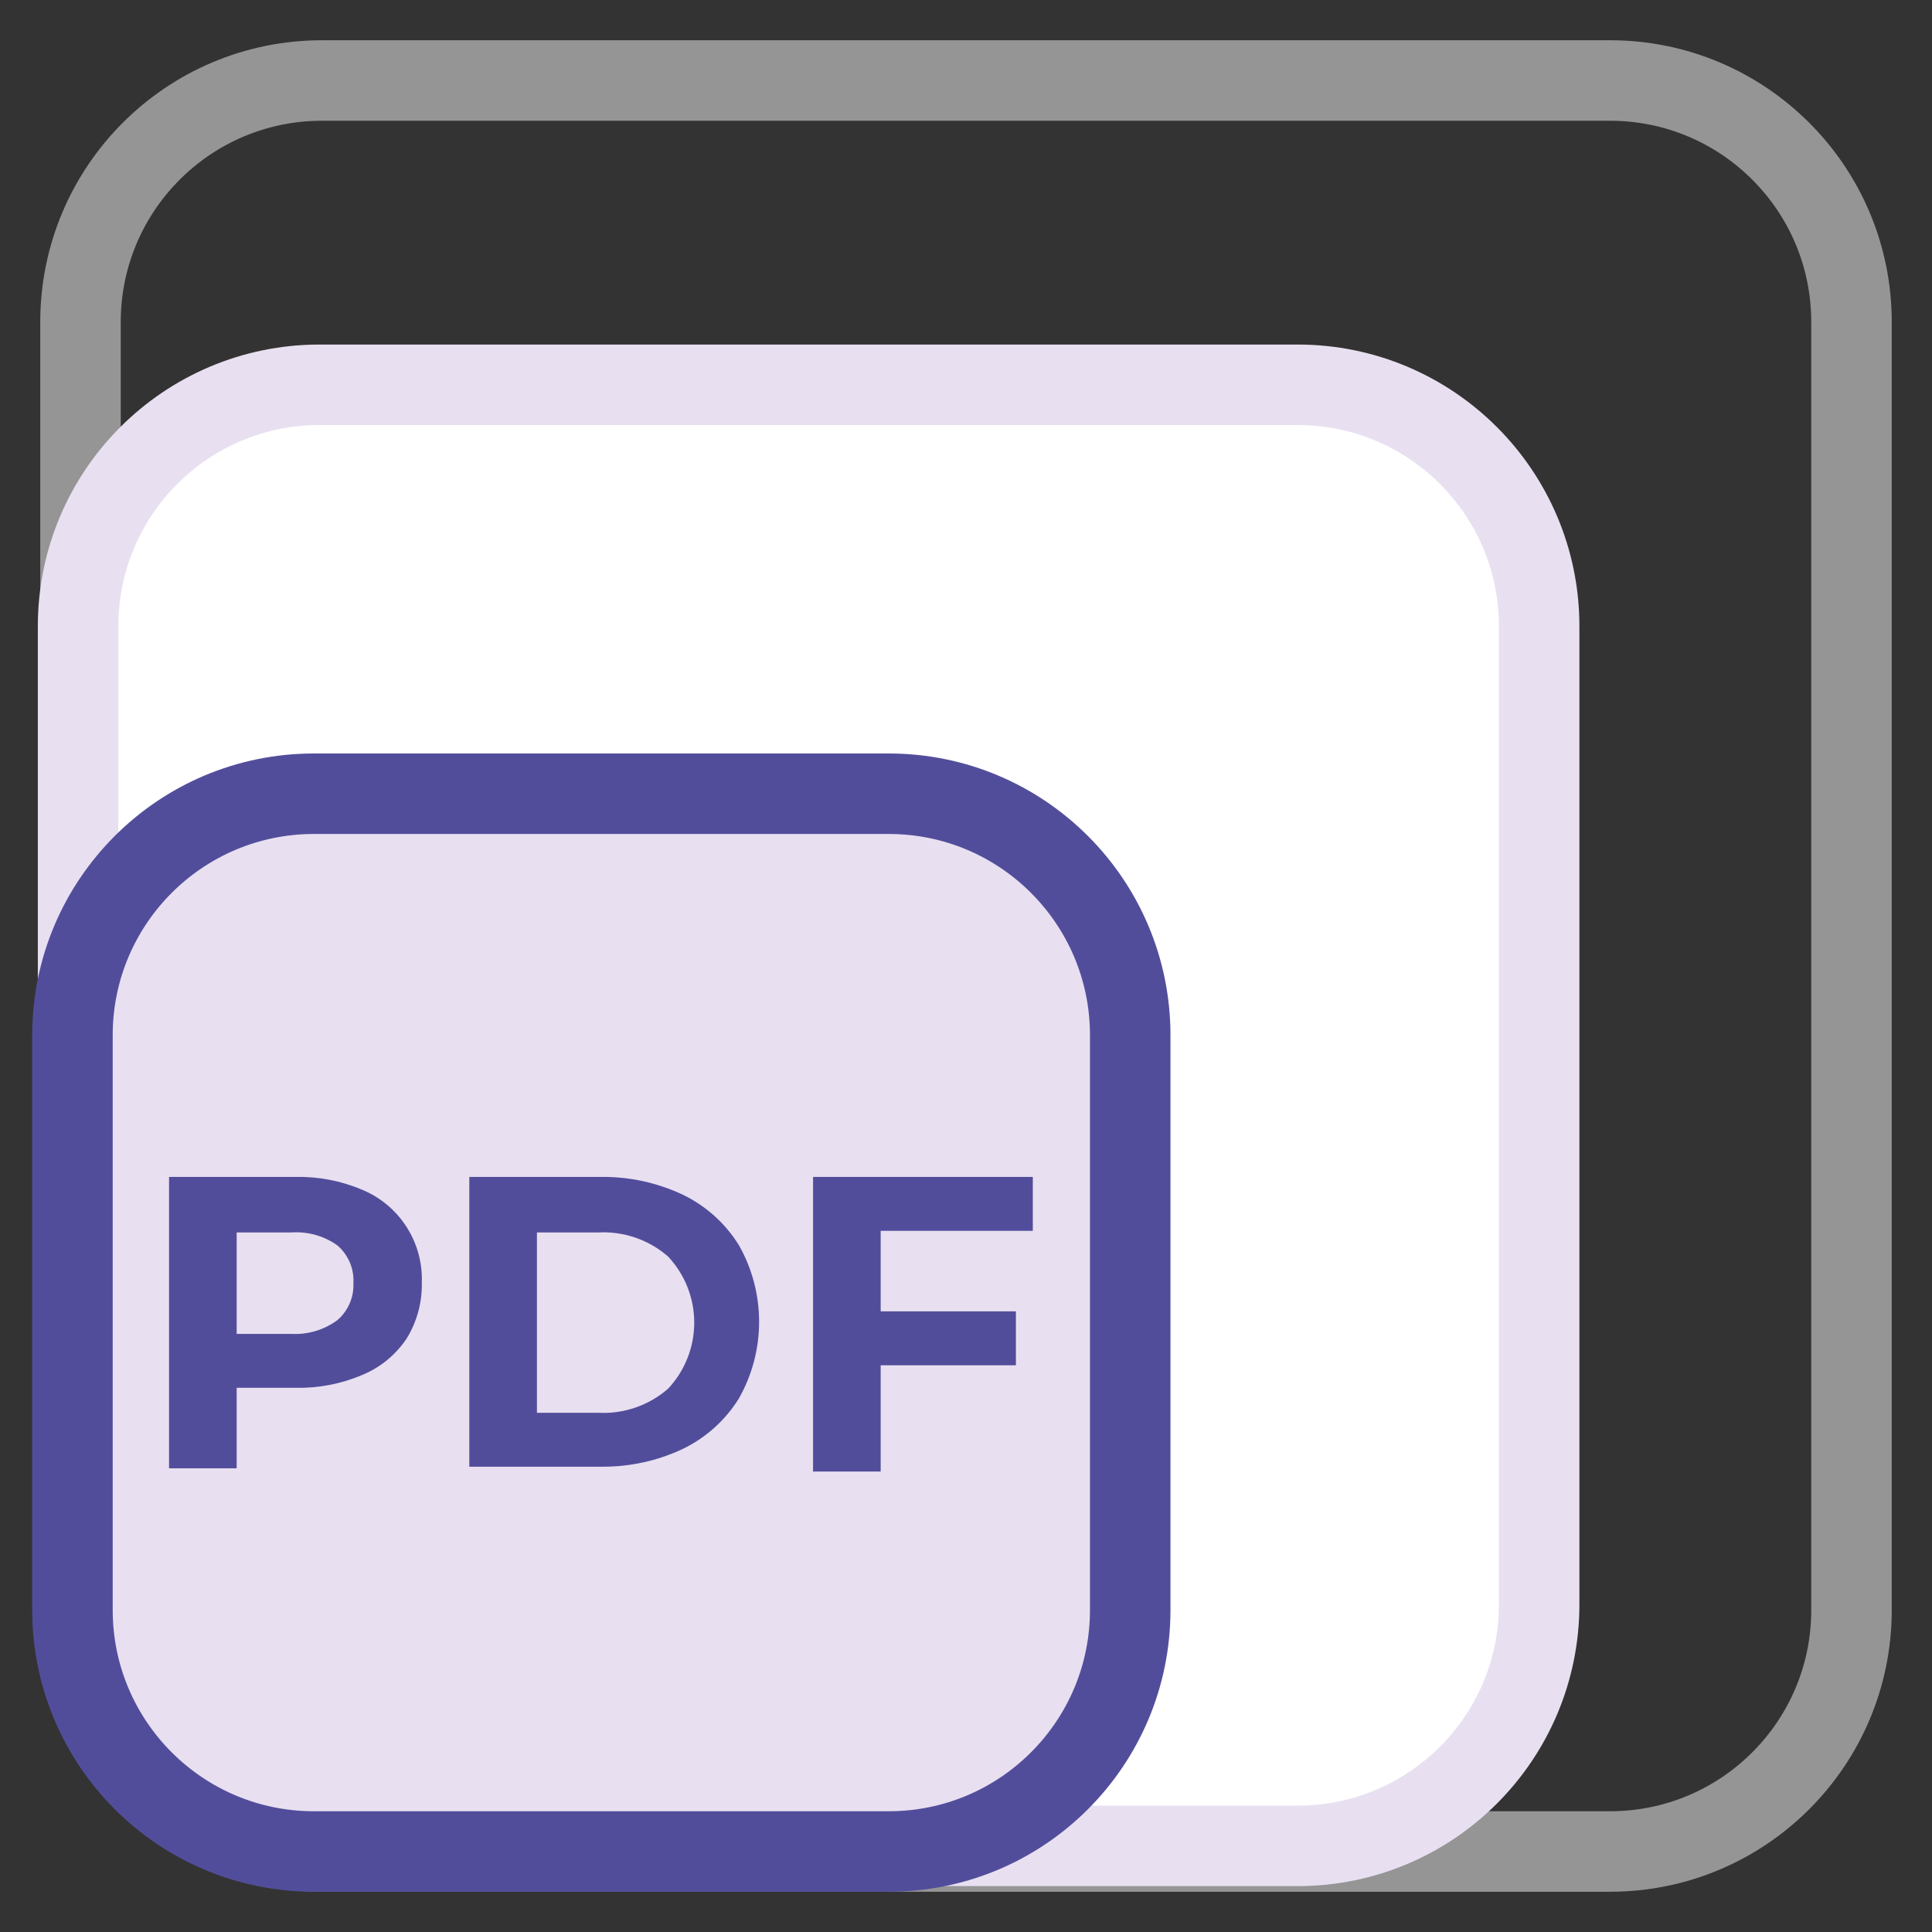 <svg width="24" height="24" viewBox="0 0 24 24" fill="none" xmlns="http://www.w3.org/2000/svg">
<rect x="0" y="0" width="24" height="24" fill="#333333" stroke="none"/>
<g clip-path="url(#clip0_271_19164)">
<path d="M20 1H4C2.343 1 1 2.343 1 4V20C1 21.657 2.343 23 4 23H20C21.657 23 23 21.657 23 20V4C23 2.343 21.657 1 20 1Z" stroke="#959595" stroke-miterlimit="10"/>
<path d="M16.12 4.78H3.97C2.313 4.78 0.97 6.123 0.97 7.78V19.93C0.97 21.587 2.313 22.93 3.97 22.93H16.12C17.777 22.93 19.12 21.587 19.12 19.93V7.78C19.12 6.123 17.777 4.78 16.12 4.78Z" fill="white" stroke="#E8E0F0" stroke-miterlimit="10"/>
<path d="M11.04 9.86H3.9C2.244 9.86 0.9 11.203 0.9 12.86V20C0.9 21.657 2.244 23 3.9 23H11.04C12.697 23 14.04 21.657 14.04 20V12.86C14.04 11.203 12.697 9.86 11.04 9.86Z" fill="#E8E0F0" stroke="#524D9B" stroke-miterlimit="10"/>
<path d="M4.5 14.78C4.725 14.873 4.917 15.034 5.049 15.239C5.182 15.445 5.248 15.686 5.24 15.93C5.246 16.177 5.18 16.42 5.05 16.63C4.915 16.831 4.724 16.988 4.5 17.08C4.237 17.192 3.955 17.246 3.67 17.24H2.94V18.24H2.1V14.62H3.67C3.955 14.614 4.237 14.668 4.5 14.78ZM4.19 16.4C4.256 16.344 4.308 16.273 4.343 16.193C4.378 16.113 4.394 16.027 4.39 15.94C4.395 15.851 4.38 15.763 4.345 15.681C4.31 15.6 4.257 15.527 4.19 15.47C4.024 15.352 3.822 15.296 3.62 15.31H2.94V16.57H3.62C3.824 16.581 4.025 16.521 4.19 16.4Z" fill="#524D9B"/>
<path d="M5.83 14.62H7.48C7.826 14.618 8.167 14.693 8.48 14.84C8.769 14.979 9.012 15.198 9.18 15.47C9.344 15.76 9.43 16.087 9.43 16.42C9.43 16.753 9.344 17.08 9.18 17.37C9.012 17.642 8.769 17.861 8.48 18C8.167 18.147 7.826 18.222 7.48 18.22H5.83V14.62ZM7.43 17.55C7.748 17.567 8.06 17.46 8.3 17.25C8.508 17.028 8.624 16.735 8.624 16.43C8.624 16.125 8.508 15.832 8.3 15.61C8.06 15.4 7.748 15.293 7.43 15.31H6.67V17.55H7.43Z" fill="#524D9B"/>
<path d="M10.94 15.29V16.29H12.62V16.96H10.94V18.28H10.1V14.62H12.83V15.29H10.94Z" fill="#524D9B"/>
</g>
<defs>
<clipPath id="clip0_271_19164">
<rect width="24" height="24" fill="white"/>
</clipPath>
</defs>
</svg>
